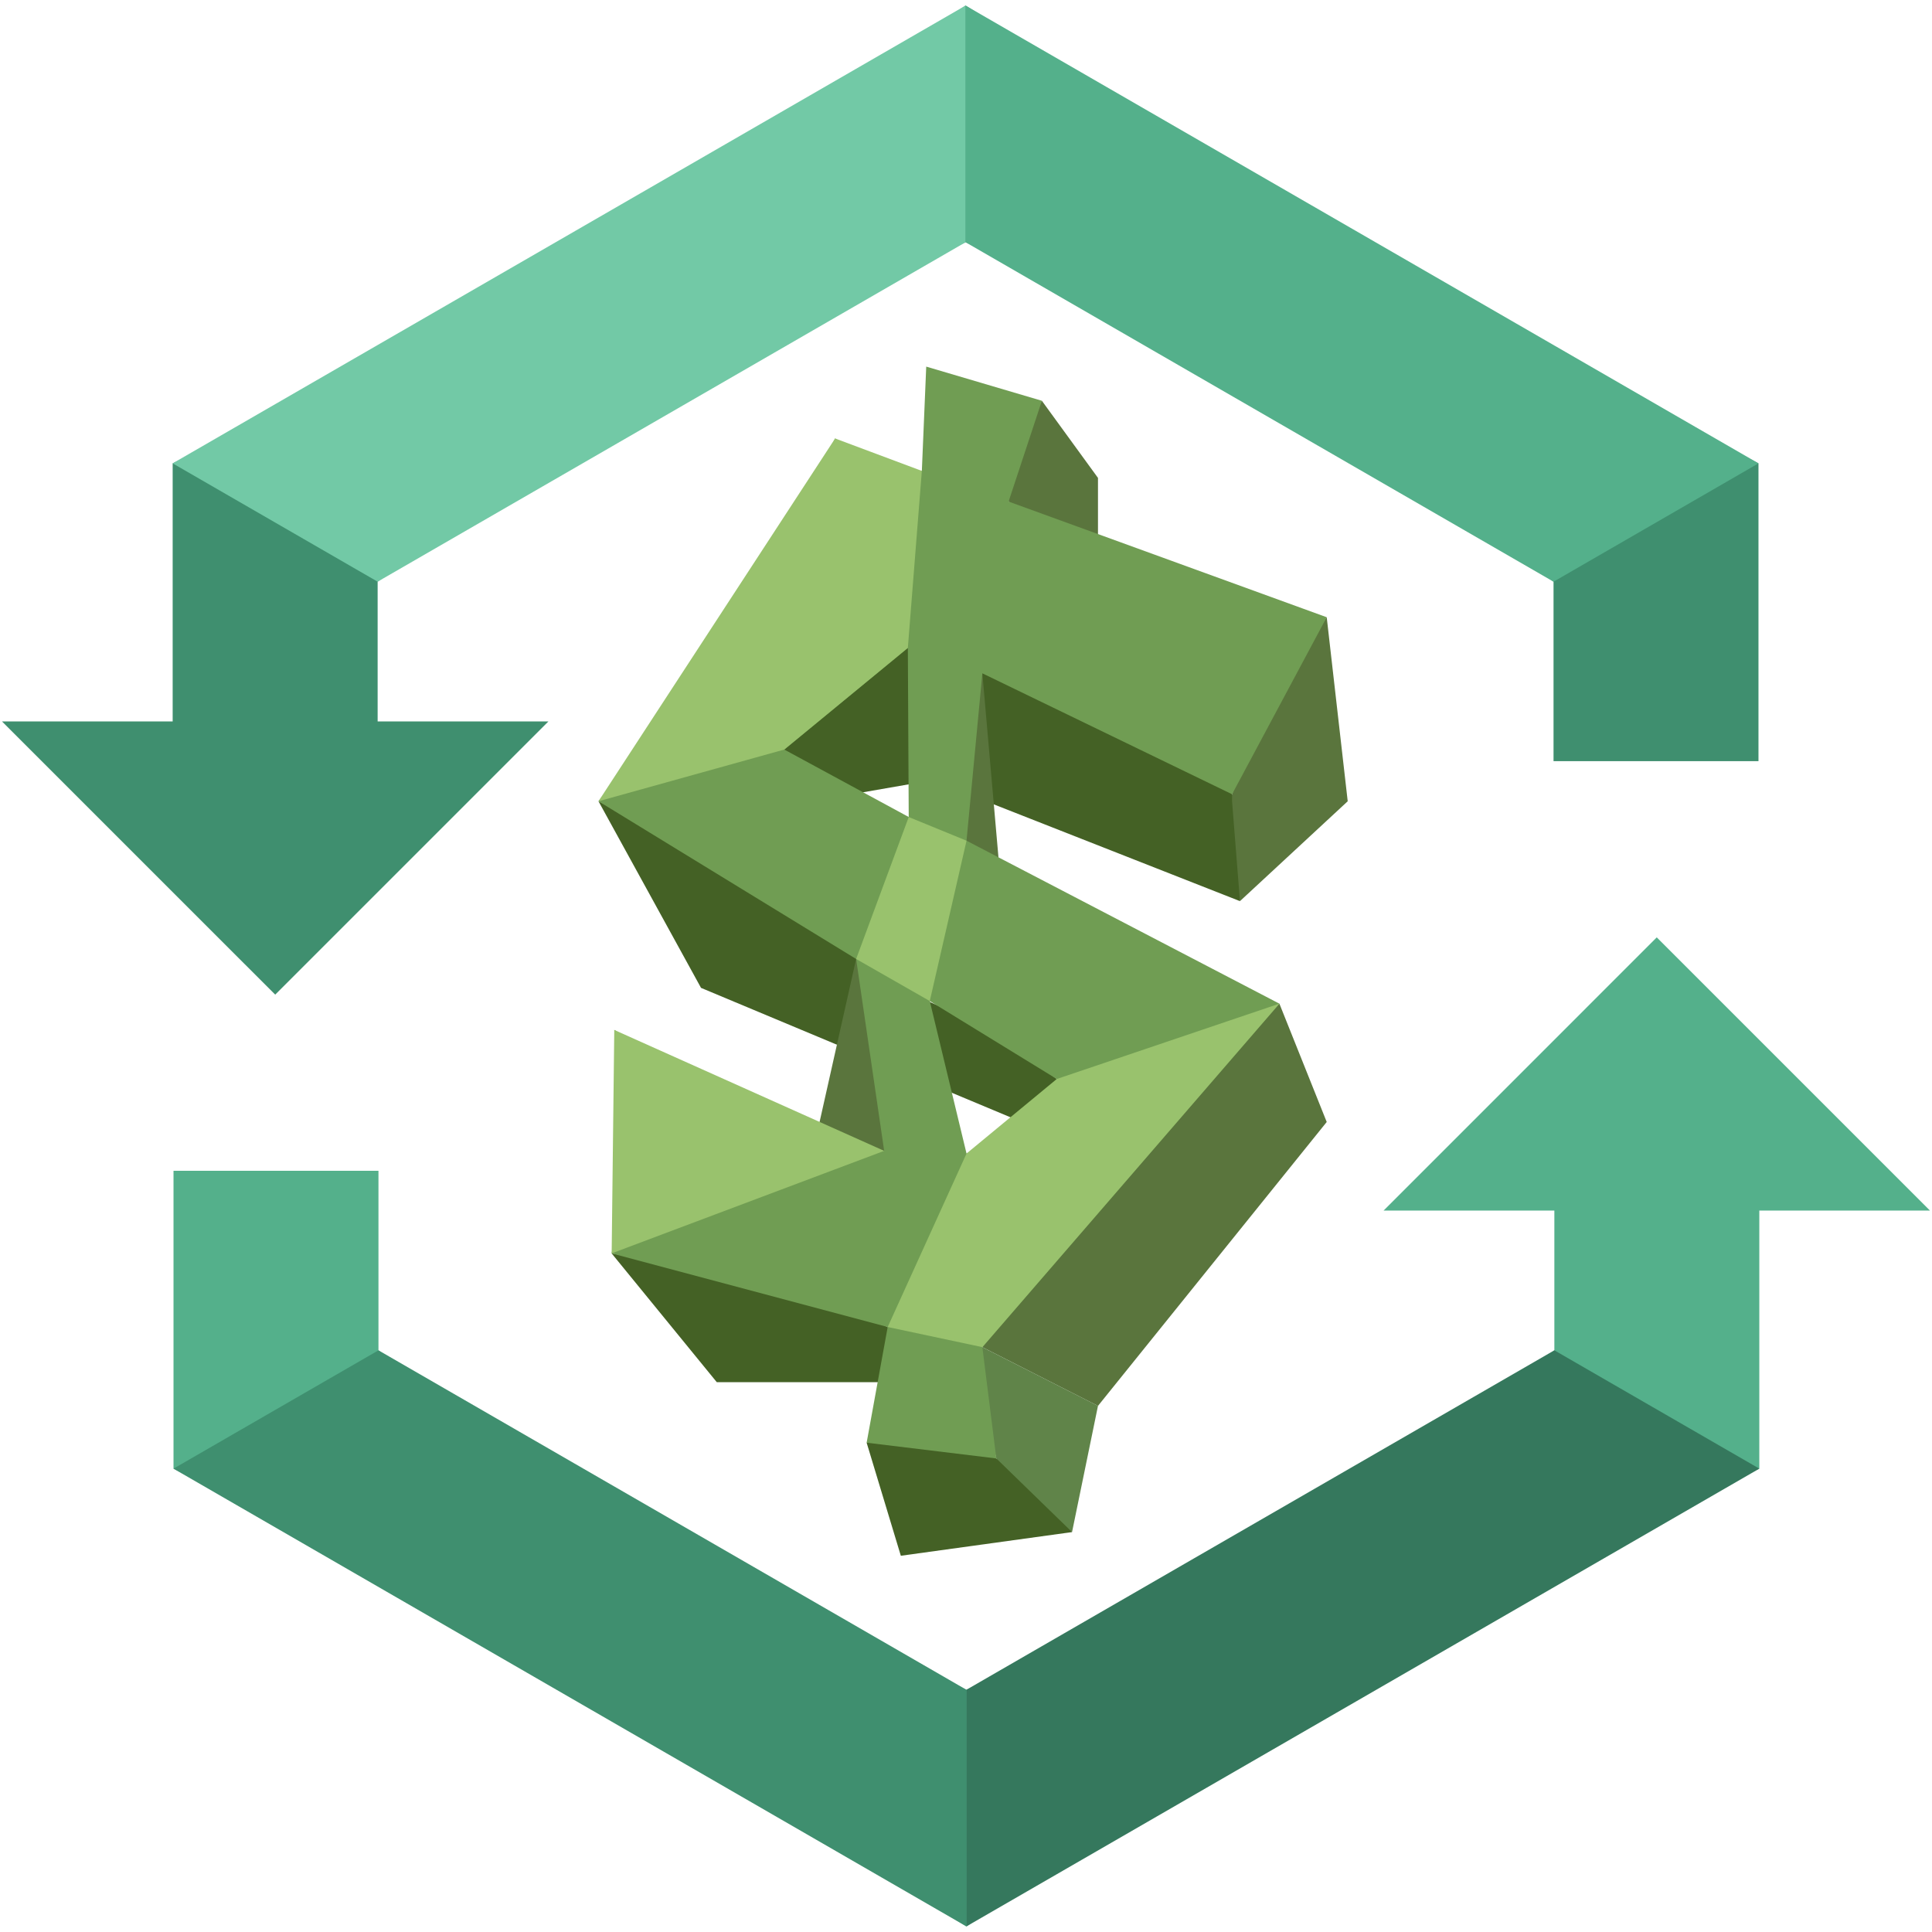 <svg xmlns="http://www.w3.org/2000/svg" viewBox="0 0 150 150" width="150" height="150" style="width:100%;height:100%;content-visibility:visible"><defs><clipPath id="a"><path d="M0 0h150v150H0z"/></clipPath></defs><g display="block" clip-path="url(#a)"><path fill="#446125" d="m46.466 62.209 7.961 14.489L82.596 88.479l-.549-4.707-4.977-3.808-4.916-2.187-5.637-3.415-5.429-5.216-14.622-6.937z"/><path fill="#5A753D" d="m66.47 74.455-3.468 15.464 7.956 2.294-4.488-17.758zM99.332 77.924l3.674 9.186-17.759 22.042-8.977-4.559 6.964-15.481 16.098-11.188z"/><path fill="#608449" d="M75.353 104.876 76.269 104.592l8.978 4.558-2.013 9.8-4.142-2.471-1.737-3.246-2.002-8.357z"/><path fill="#446125" d="m77.356 113.234 2.522 2.454 3.357 3.263-13.295 1.838-2.655-8.778 5.133-.894L77.356 113.234zM47.488 97.313l8.163 9.999h15.307l-2.038-4.285-7.327-3.239-14.105-2.475z"/><path fill="#5A753D" d="m103.006 47.922 1.63 14.288-8.366 7.754-1.196-5.579.583-2.719 2.352-6.6 4.997-7.144z"/><path fill="#446125" d="m96.27 69.964-23.882-9.388-9.386 1.633-3.778-4.9 11.734-11.837 24.699 8.573v8.164l.613 7.755z"/><path fill="#5A753D" d="m76.27 52.277 1.476 16.87-4.746-2.957 3.27-13.913zM80.891 31.116l4.356 5.988v7.348l-6.942-5.51v-3.388l2.586-4.438z"/><g><path fill="#709D53" d="m75.041 65.271 1.229-12.994 19.387 9.388 7.349-13.743-24.7-8.981 2.585-7.825-8.979-2.652-.34 8.096-2.925-.093-3.809-2.425-6.77 13.197-11.602 14.97 20.004 12.246 2.177 14.898-6.446-.874L47.693 79.964l.852 11.295-1.057 6.054 21.432 5.715-1.634 8.983 10.069 1.223-1.085-8.642L99.331 77.924l-24.29-12.653zm-14.15-7.076 9.594-7.891.068 13.128-9.662-5.237zm14.15 31.365-2.854-11.839 9.86 6.052-3.741 4.282-3.265 1.505z"/><path fill="#99C26D" d="m71.572 36.561-1.087 13.743-9.594 7.891-14.425 4.015 18.372-28.168 6.734 2.519zM99.332 77.924l-17.285 5.849-7.006 5.787-6.121 13.468 7.349 1.564L99.332 77.924zM75.042 65.272l-2.854 12.449-5.718-3.267 4.084-11.021 4.488 1.839zM68.647 89.353l-21.158 7.959.203-17.348 20.955 9.389z"/></g><g><path fill="#3F8F6F" d="m44.188 20.714-30.782 15.261v20.123h15.914V45.162l18.756-13.896L74.968 18.808l27.13 12.458 18.518 13.896v13.936h15.912V35.975l-29.141-15.261L74.968.432 44.188 20.714z"/><path fill="#54B08B" d="m74.968 18.808 45.648 26.355 15.912-9.188L74.968.433v18.375z"/><path fill="#72C9A6" d="m13.406 35.975 15.913 9.187L74.968 18.808V.432L13.406 35.975z"/></g><g><path fill="#54B08B" d="M13.471 90.901v23.123l29.142 15.263 32.419 20.28 30.78-20.28 30.781-15.263V93.901H120.68v10.937l-18.757 13.897L75.032 131.192l-27.13-12.457-18.518-13.897V90.901H13.471z"/><path fill="#54B08B" d="M107.421 93.988h42.421L128.63 72.778 107.421 93.988z"/><path fill="#3F8F6F" d="M13.47 114.025 75.032 149.567V131.193l-45.648-26.354-15.914 9.186z"/><path fill="#35785D" d="M75.031 131.193v18.373l61.562-35.541-15.913-9.187-45.649 26.355z"/></g><g><path fill="#3F8F6F" d="M.156 56.013 21.367 77.223l21.211-21.21H.156z"/></g></g></svg>